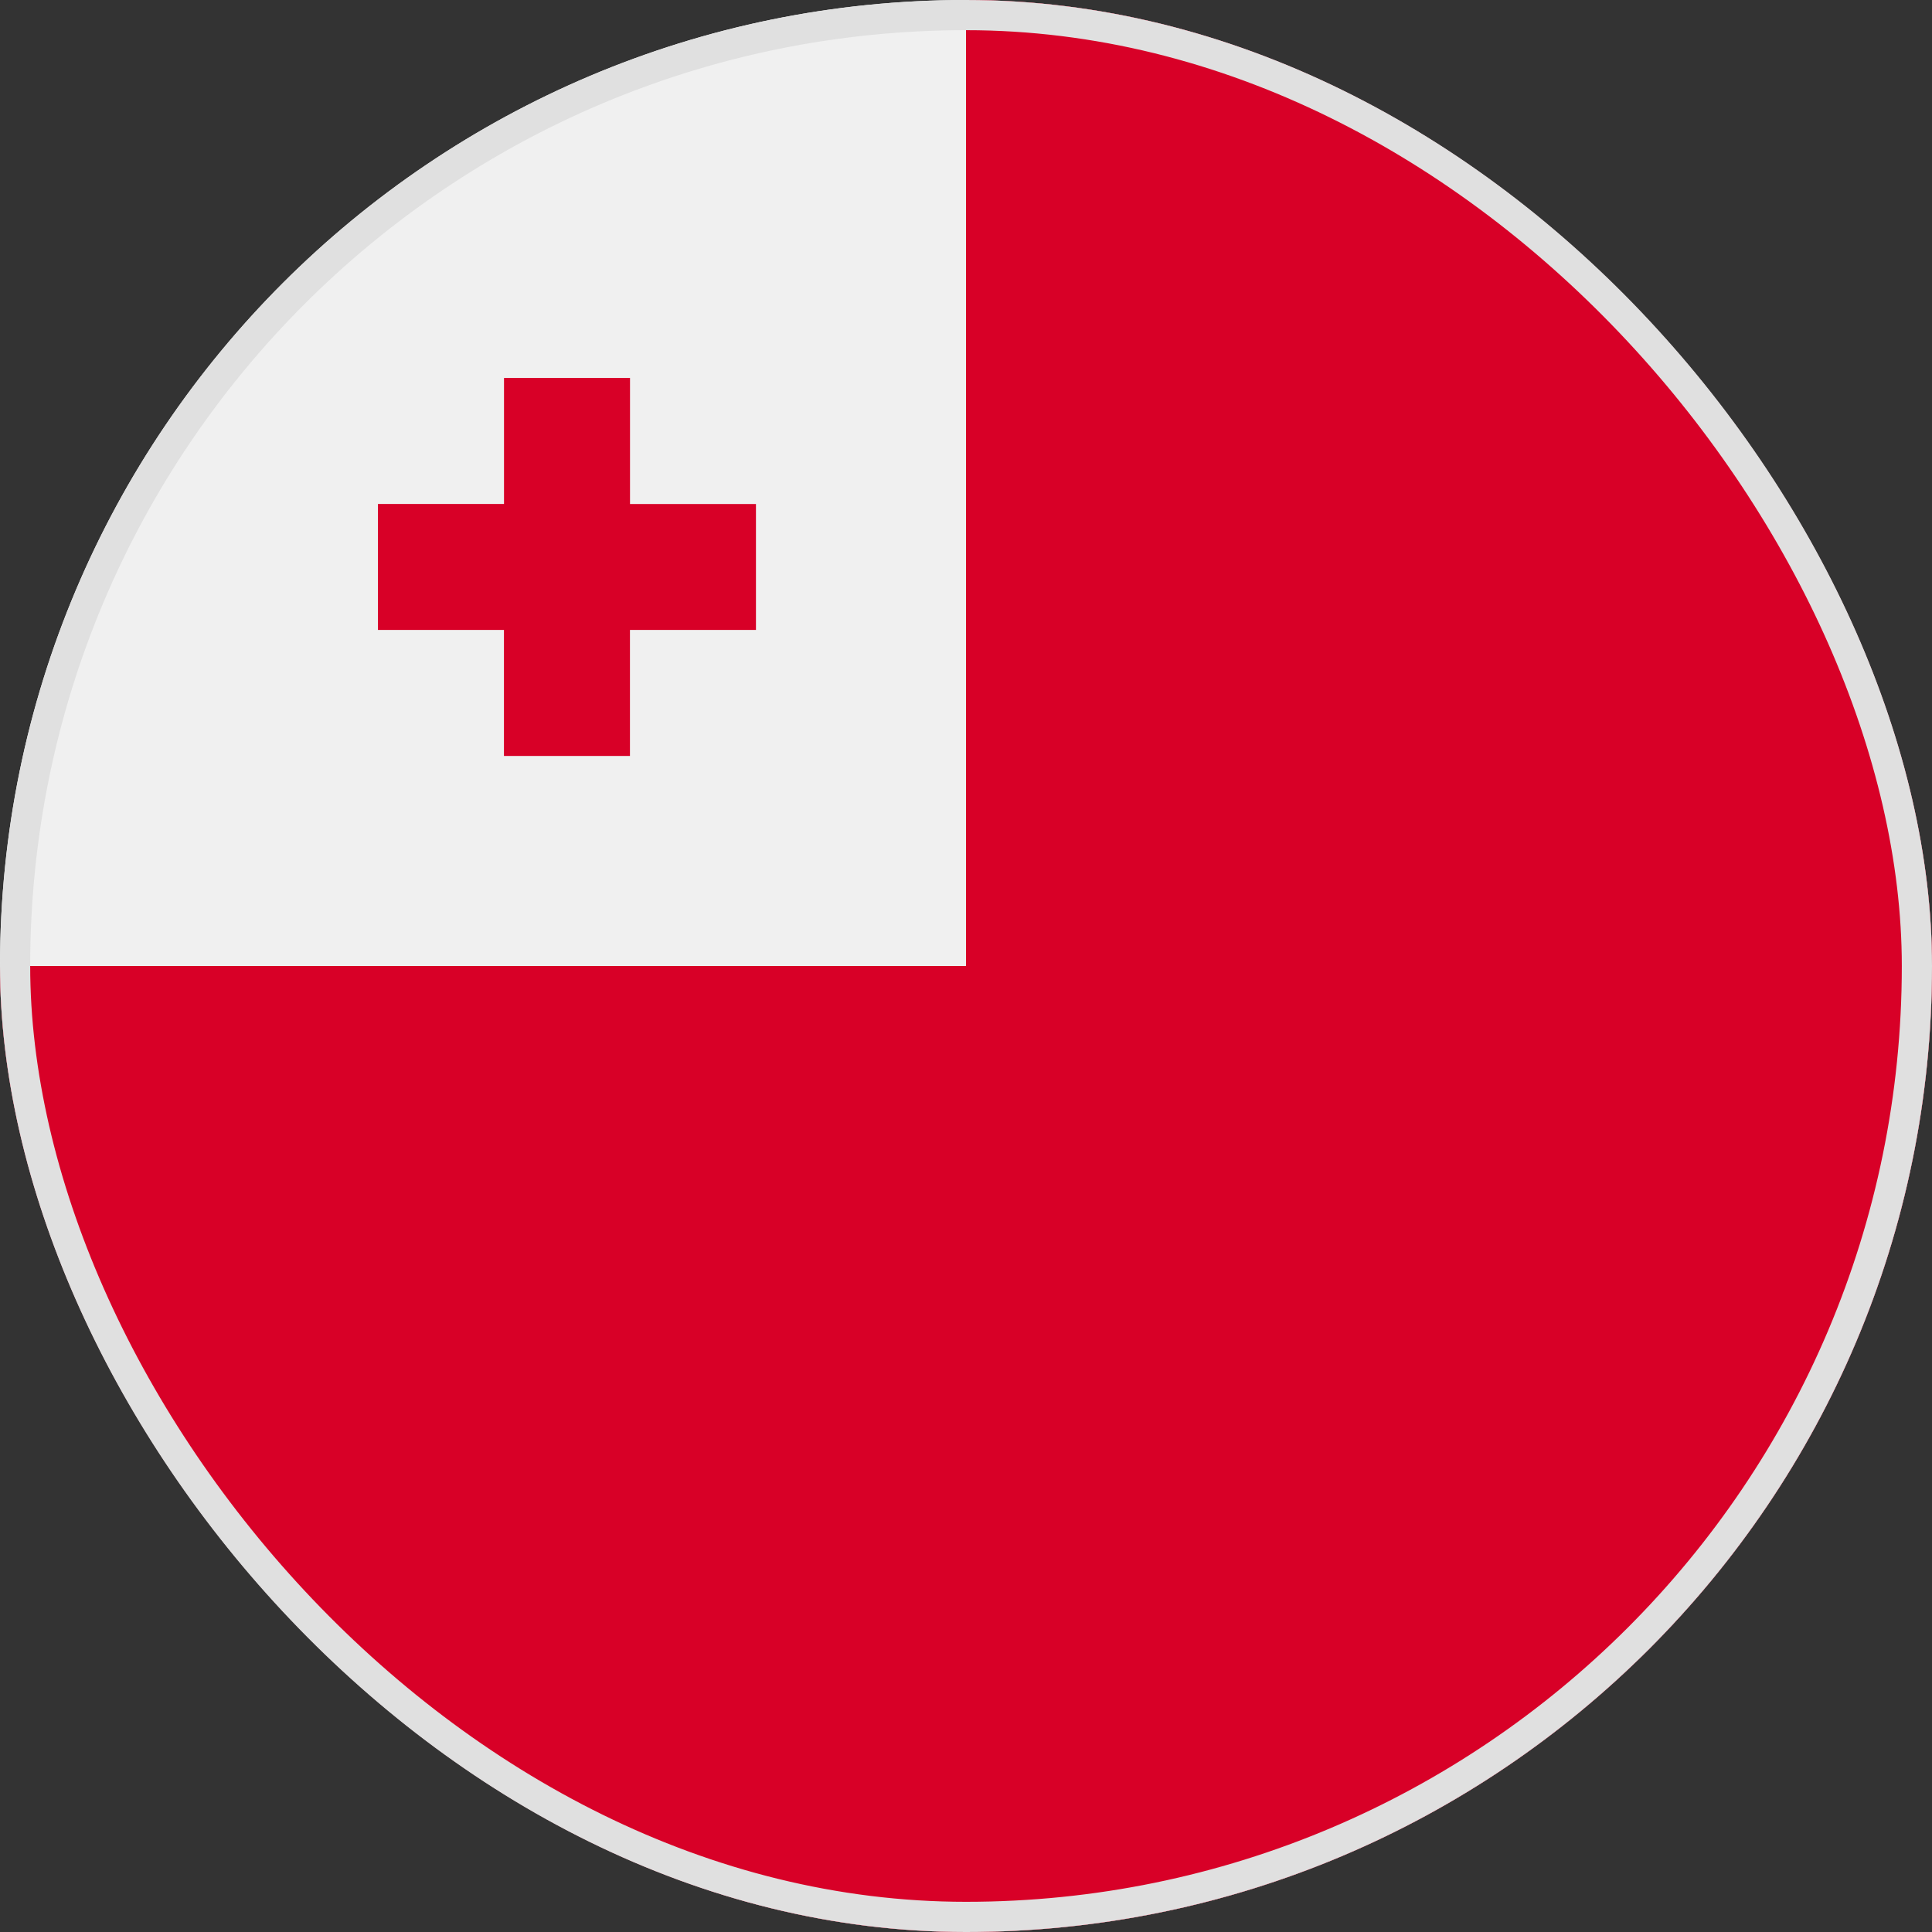 <svg xmlns="http://www.w3.org/2000/svg" fill="none" viewBox="0 0 32 32"><rect x="0" y="0" width="32" height="32" fill="#333333" stroke="none"/><g clip-path="url(#a)"><path fill="#F0F0F0" d="M16 32c8.837 0 16-7.163 16-16S24.837 0 16 0 0 7.163 0 16s7.163 16 16 16"/><path fill="#D80027" d="M10.435 8.348V6.26H8.348v2.087H6.26v2.087h2.087v2.087h2.087v-2.087h2.087V8.348z"/><path fill="#D80027" d="M16 0v16H0c0 8.837 7.164 16 16 16s16-7.163 16-16S24.837 0 16 0"/></g><rect width="31.5" height="31.5" x=".25" y=".25" stroke="#E0E0E0" stroke-width=".5" rx="15.75"/><defs><clipPath id="a"><rect width="32" height="32" fill="#fff" rx="16"/></clipPath></defs></svg>